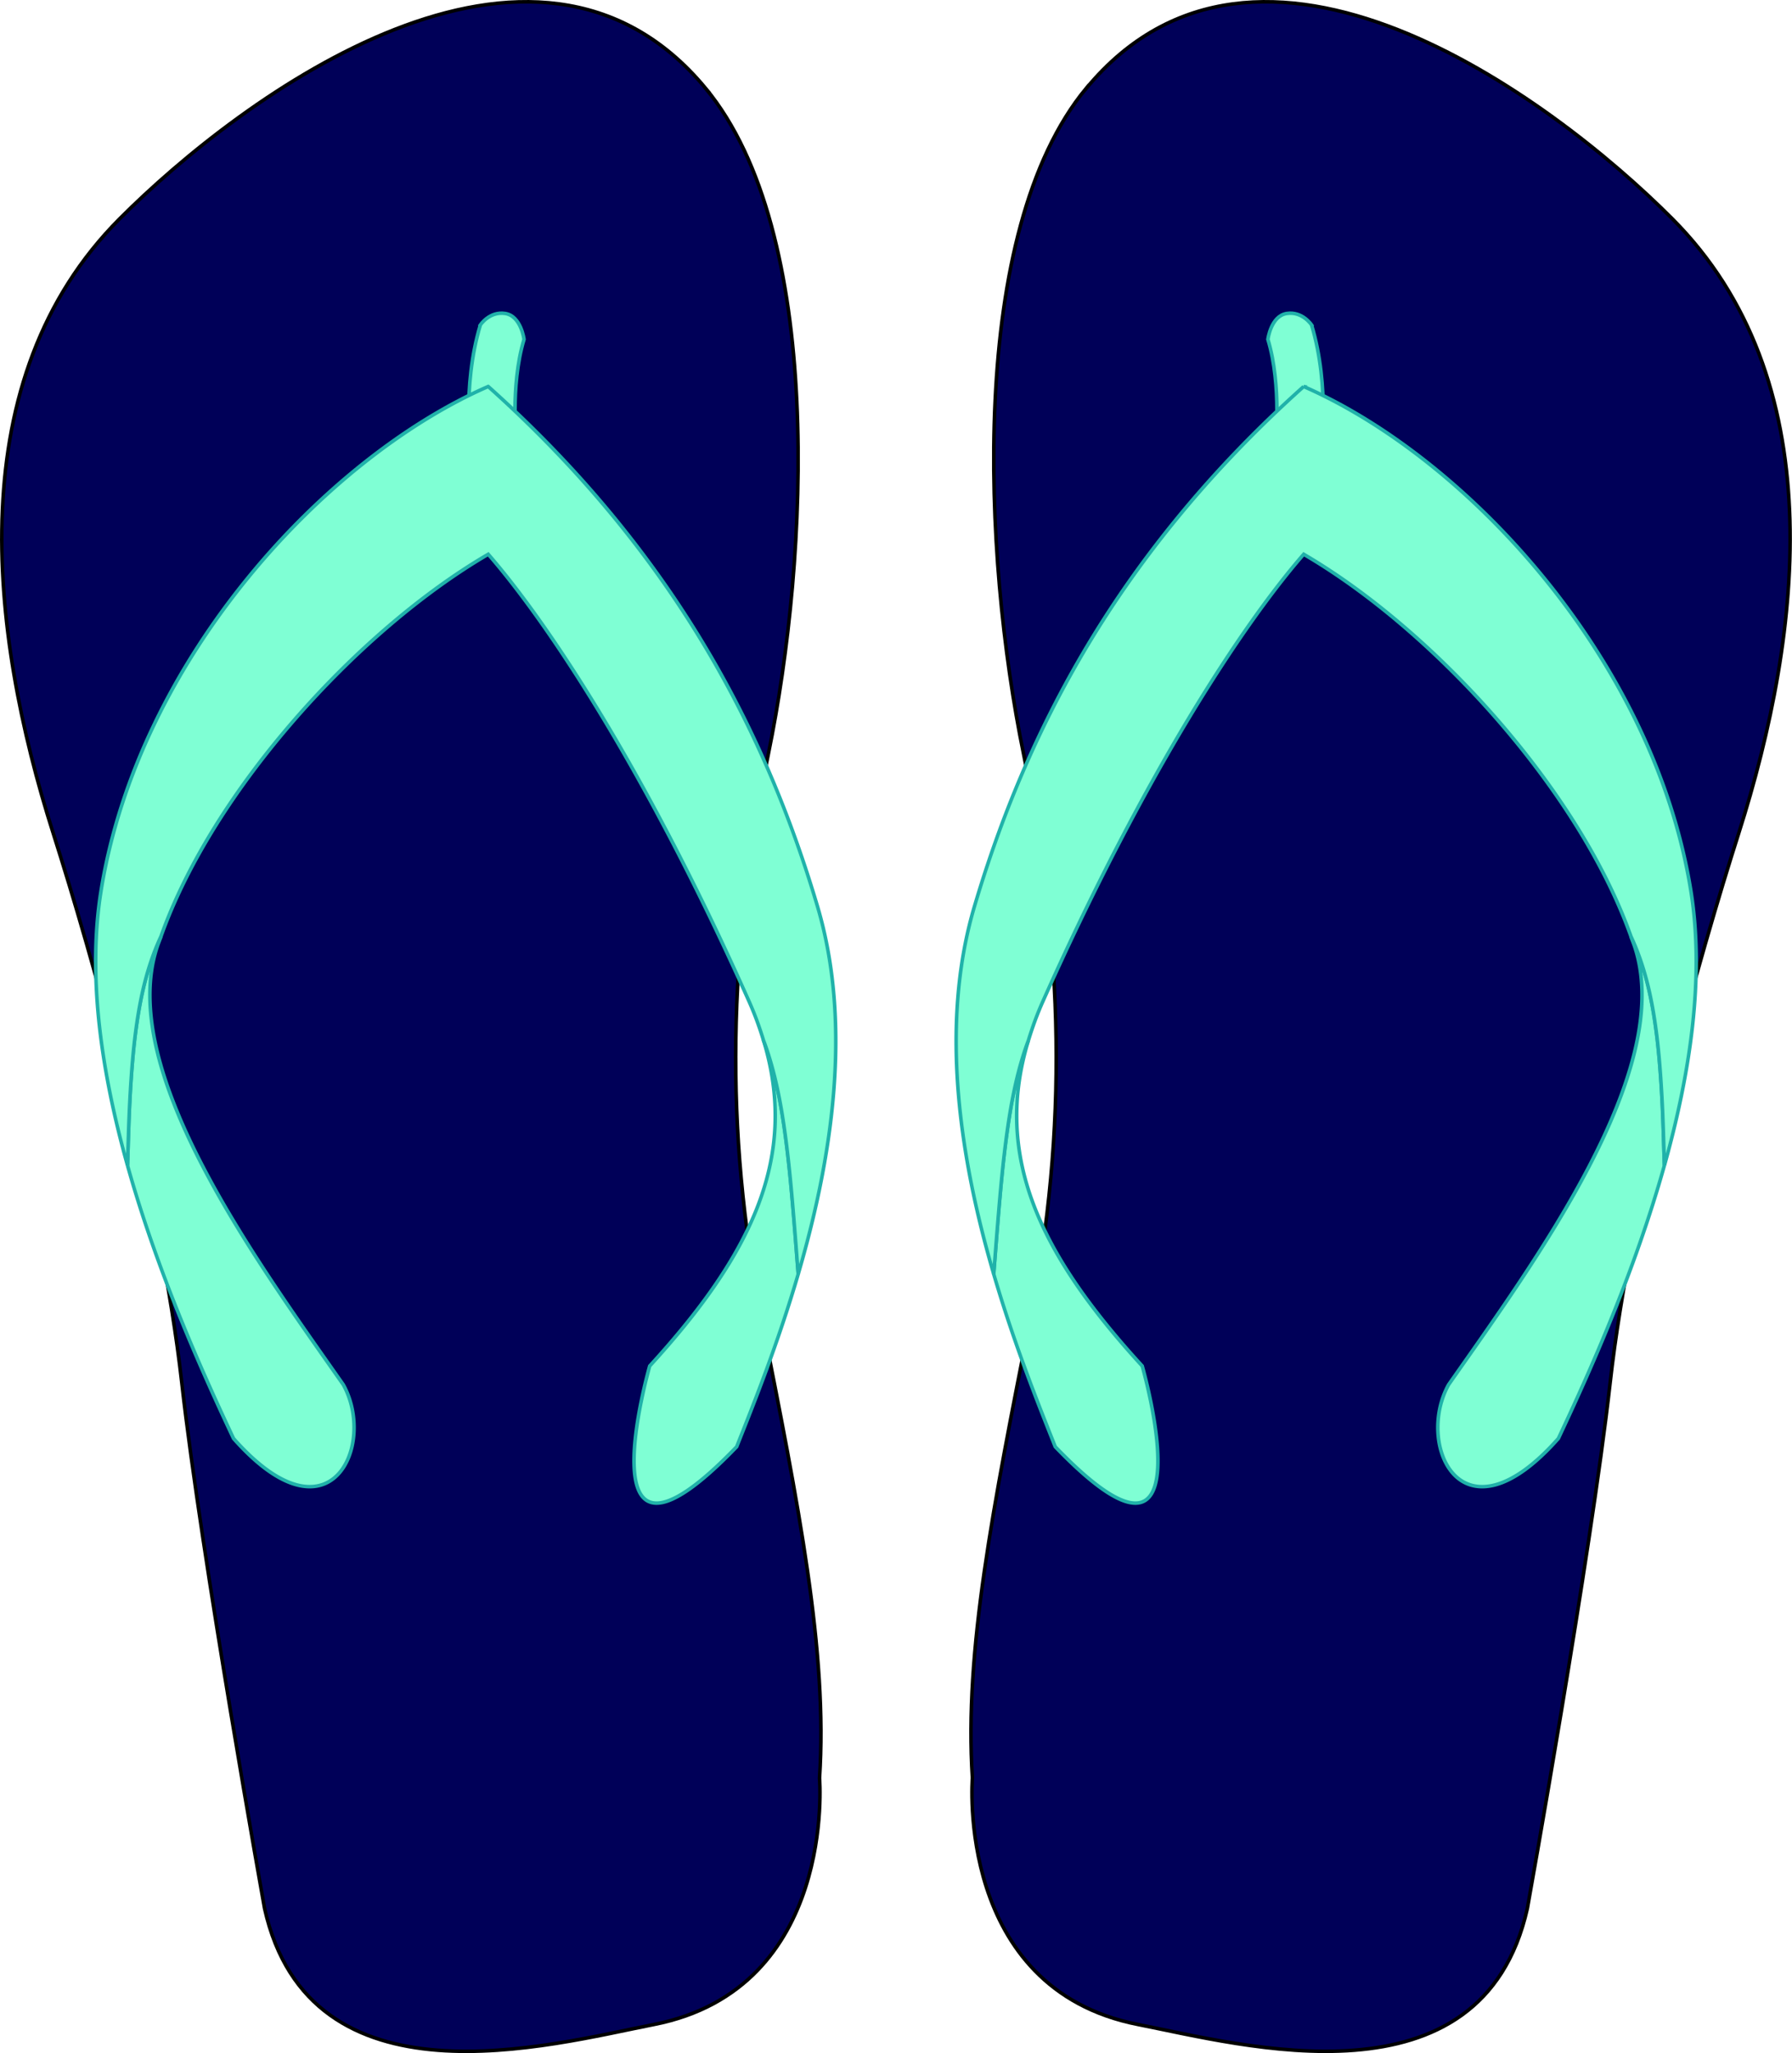 <svg xmlns="http://www.w3.org/2000/svg" viewBox="0 0 1010.2 1157.3"><g stroke-width="2" color="#000"><path fill="#000058" stroke="#000" d="M612.37 49.78c96.678-116.81 261 3.97 330.35 73.541 89.735 90.017 74.005 231.66 37.354 346.69-21.238 66.659-60.563 204.1-72.374 309.34-11.02 98.193-46.693 296.5-46.693 296.5-25.681 114.4-161.15 76.78-219.46 65.37-103.26-20.3-93.38-139-93.38-139-4.67-71.2 11.76-153.35 32.69-259.14 21.01-106.22 18.9-207.29-3.91-318.39-22.84-111.3-31.54-294.08 35.42-375zM397.79 49.78c-96.68-116.81-261 3.971-330.35 73.545-89.738 90.01-74.008 231.65-37.36 346.69 21.238 66.659 60.563 204.1 72.374 309.34 11.02 98.193 46.693 296.5 46.693 296.5 25.681 114.4 161.15 76.78 219.46 65.37 103.26-20.208 93.385-138.91 93.385-138.91 4.67-71.206-11.759-153.35-32.685-259.14-21.03-106.23-18.92-207.3 3.89-318.4 22.84-111.3 31.54-294.08-35.42-375z"/><g stroke="#20b2aa" fill="#7fffd4"><path d="M938.25 656.995c-.385-12.312-.73-25.258-1.281-36-.438-8.532-.97-16.579-1.657-24.25-.685-7.67-1.533-14.951-2.593-21.875-1.06-6.924-2.315-13.489-3.875-19.781-.78-3.146-1.634-6.24-2.563-9.25a149.234 149.234 0 00-3.031-8.844 136.132 136.132 0 00-3.563-8.5c-.078-.17-.171-.33-.25-.5.732 2.069 1.585 4.16 2.25 6.219 22.478 69.568-56.035 176.27-105.06 246.31-18.86 33.948 7.306 92.092 61.875 30.344 17.64-37.451 42.86-93.55 59.75-153.88zM579.71 586.595c-.181.485-.385.949-.563 1.438a170.016 170.016 0 00-3 9.093c-1.862 6.21-3.45 12.697-4.843 19.562-1.393 6.865-2.57 14.09-3.625 21.72-1.056 7.628-1.994 15.686-2.844 24.187-1.658 16.591-3.042 35.073-4.656 55.594 11.58 39.59 25.383 73.885 34.688 97.344 88.71 92.22 49.03-45.53 49.03-45.53-57.79-63.13-84.04-118.1-64.19-183.4z"/><path style="block-progression:tb;text-transform:none;text-indent:0" d="M739.38 183.175s-5.17-7.869-14.068-6.454c-8.897 1.415-10.566 14.558-10.566 14.558 8.03 26.62 4.15 59.63 4.15 59.63l25.664 4.553s5.456-37.025-5.188-72.281z"/><path d="M734.93 217.875c-110.74 99.05-159.15 203.94-185.59 293-20.249 68.209-7.535 144.48 10.844 207.31 1.615-20.521 2.998-39.003 4.656-55.594.85-8.5 1.788-16.559 2.844-24.188 1.056-7.629 2.232-14.854 3.625-21.719 1.393-6.865 2.981-13.353 4.844-19.562a170.018 170.018 0 013-9.094c.177-.488.381-.952.562-1.437 2.195-7.22 4.81-14.532 8.156-22.031 57.726-129.39 113.15-213.19 147.06-252.12 73.051 42.57 155.18 132.64 184.53 215.56.078.17.173.33.25.5 1.274 2.78 2.47 5.612 3.563 8.5s2.102 5.834 3.031 8.843c.93 3.01 1.782 6.104 2.563 9.25 1.56 6.293 2.815 12.857 3.875 19.781 1.06 6.925 1.908 14.204 2.593 21.875.686 7.671 1.219 15.718 1.657 24.25.551 10.742.896 23.688 1.281 36 14.399-51.43 22.753-105.93 14.938-154.69-21.1-131.63-127.27-244.75-218.32-284.44zM71.89 656.995c.385-12.312.73-25.258 1.281-36 .438-8.532.97-16.579 1.657-24.25.685-7.67 1.533-14.951 2.593-21.875 1.06-6.924 2.315-13.489 3.875-19.781.78-3.146 1.634-6.24 2.563-9.25.929-3.01 1.938-5.956 3.031-8.844a136.132 136.132 0 013.563-8.5c.078-.17.171-.33.25-.5-.732 2.069-1.585 4.16-2.25 6.219-22.478 69.568 56.035 176.27 105.06 246.31 18.86 33.948-7.306 92.092-61.875 30.344-17.64-37.451-42.86-93.55-59.75-153.88zM430.45 586.595c.181.485.385.949.562 1.438a170.016 170.016 0 013 9.093c1.863 6.21 3.451 12.697 4.844 19.562 1.393 6.865 2.57 14.09 3.625 21.72 1.056 7.628 1.994 15.686 2.844 24.187 1.658 16.591 3.041 35.073 4.656 55.594-11.58 39.59-25.383 73.885-34.688 97.344-88.716 92.218-49.03-45.53-49.03-45.53 57.784-63.13 84.038-118.1 64.187-183.41z"/><path style="block-progression:tb;text-transform:none;text-indent:0" d="M270.78 183.175s5.17-7.869 14.068-6.454c8.897 1.415 10.566 14.558 10.566 14.558-8.03 26.62-4.15 59.63-4.15 59.63l-25.664 4.553s-5.456-37.025 5.187-72.281z"/><path d="M275.23 217.875c110.74 99.05 159.15 203.94 185.59 293 20.249 68.209 7.535 144.48-10.844 207.31-1.615-20.521-2.998-39.003-4.656-55.594-.85-8.5-1.788-16.559-2.844-24.188-1.055-7.629-2.232-14.854-3.625-21.719-1.393-6.865-2.981-13.353-4.844-19.562a170.018 170.018 0 00-3-9.094c-.177-.488-.381-.952-.562-1.437-2.195-7.22-4.81-14.532-8.156-22.031-57.726-129.39-113.15-213.19-147.06-252.12-73.051 42.57-155.18 132.64-184.53 215.56-.078.17-.173.33-.25.5-1.274 2.78-2.47 5.612-3.563 8.5s-2.102 5.834-3.031 8.843a170.877 170.877 0 00-2.563 9.25c-1.56 6.293-2.815 12.857-3.875 19.781-1.06 6.925-1.908 14.204-2.593 21.875-.686 7.671-1.219 15.718-1.657 24.25-.551 10.742-.896 23.688-1.281 36-14.41-51.44-22.77-105.94-14.95-154.69 21.1-131.63 127.23-244.75 218.28-284.44z"/></g></g></svg>